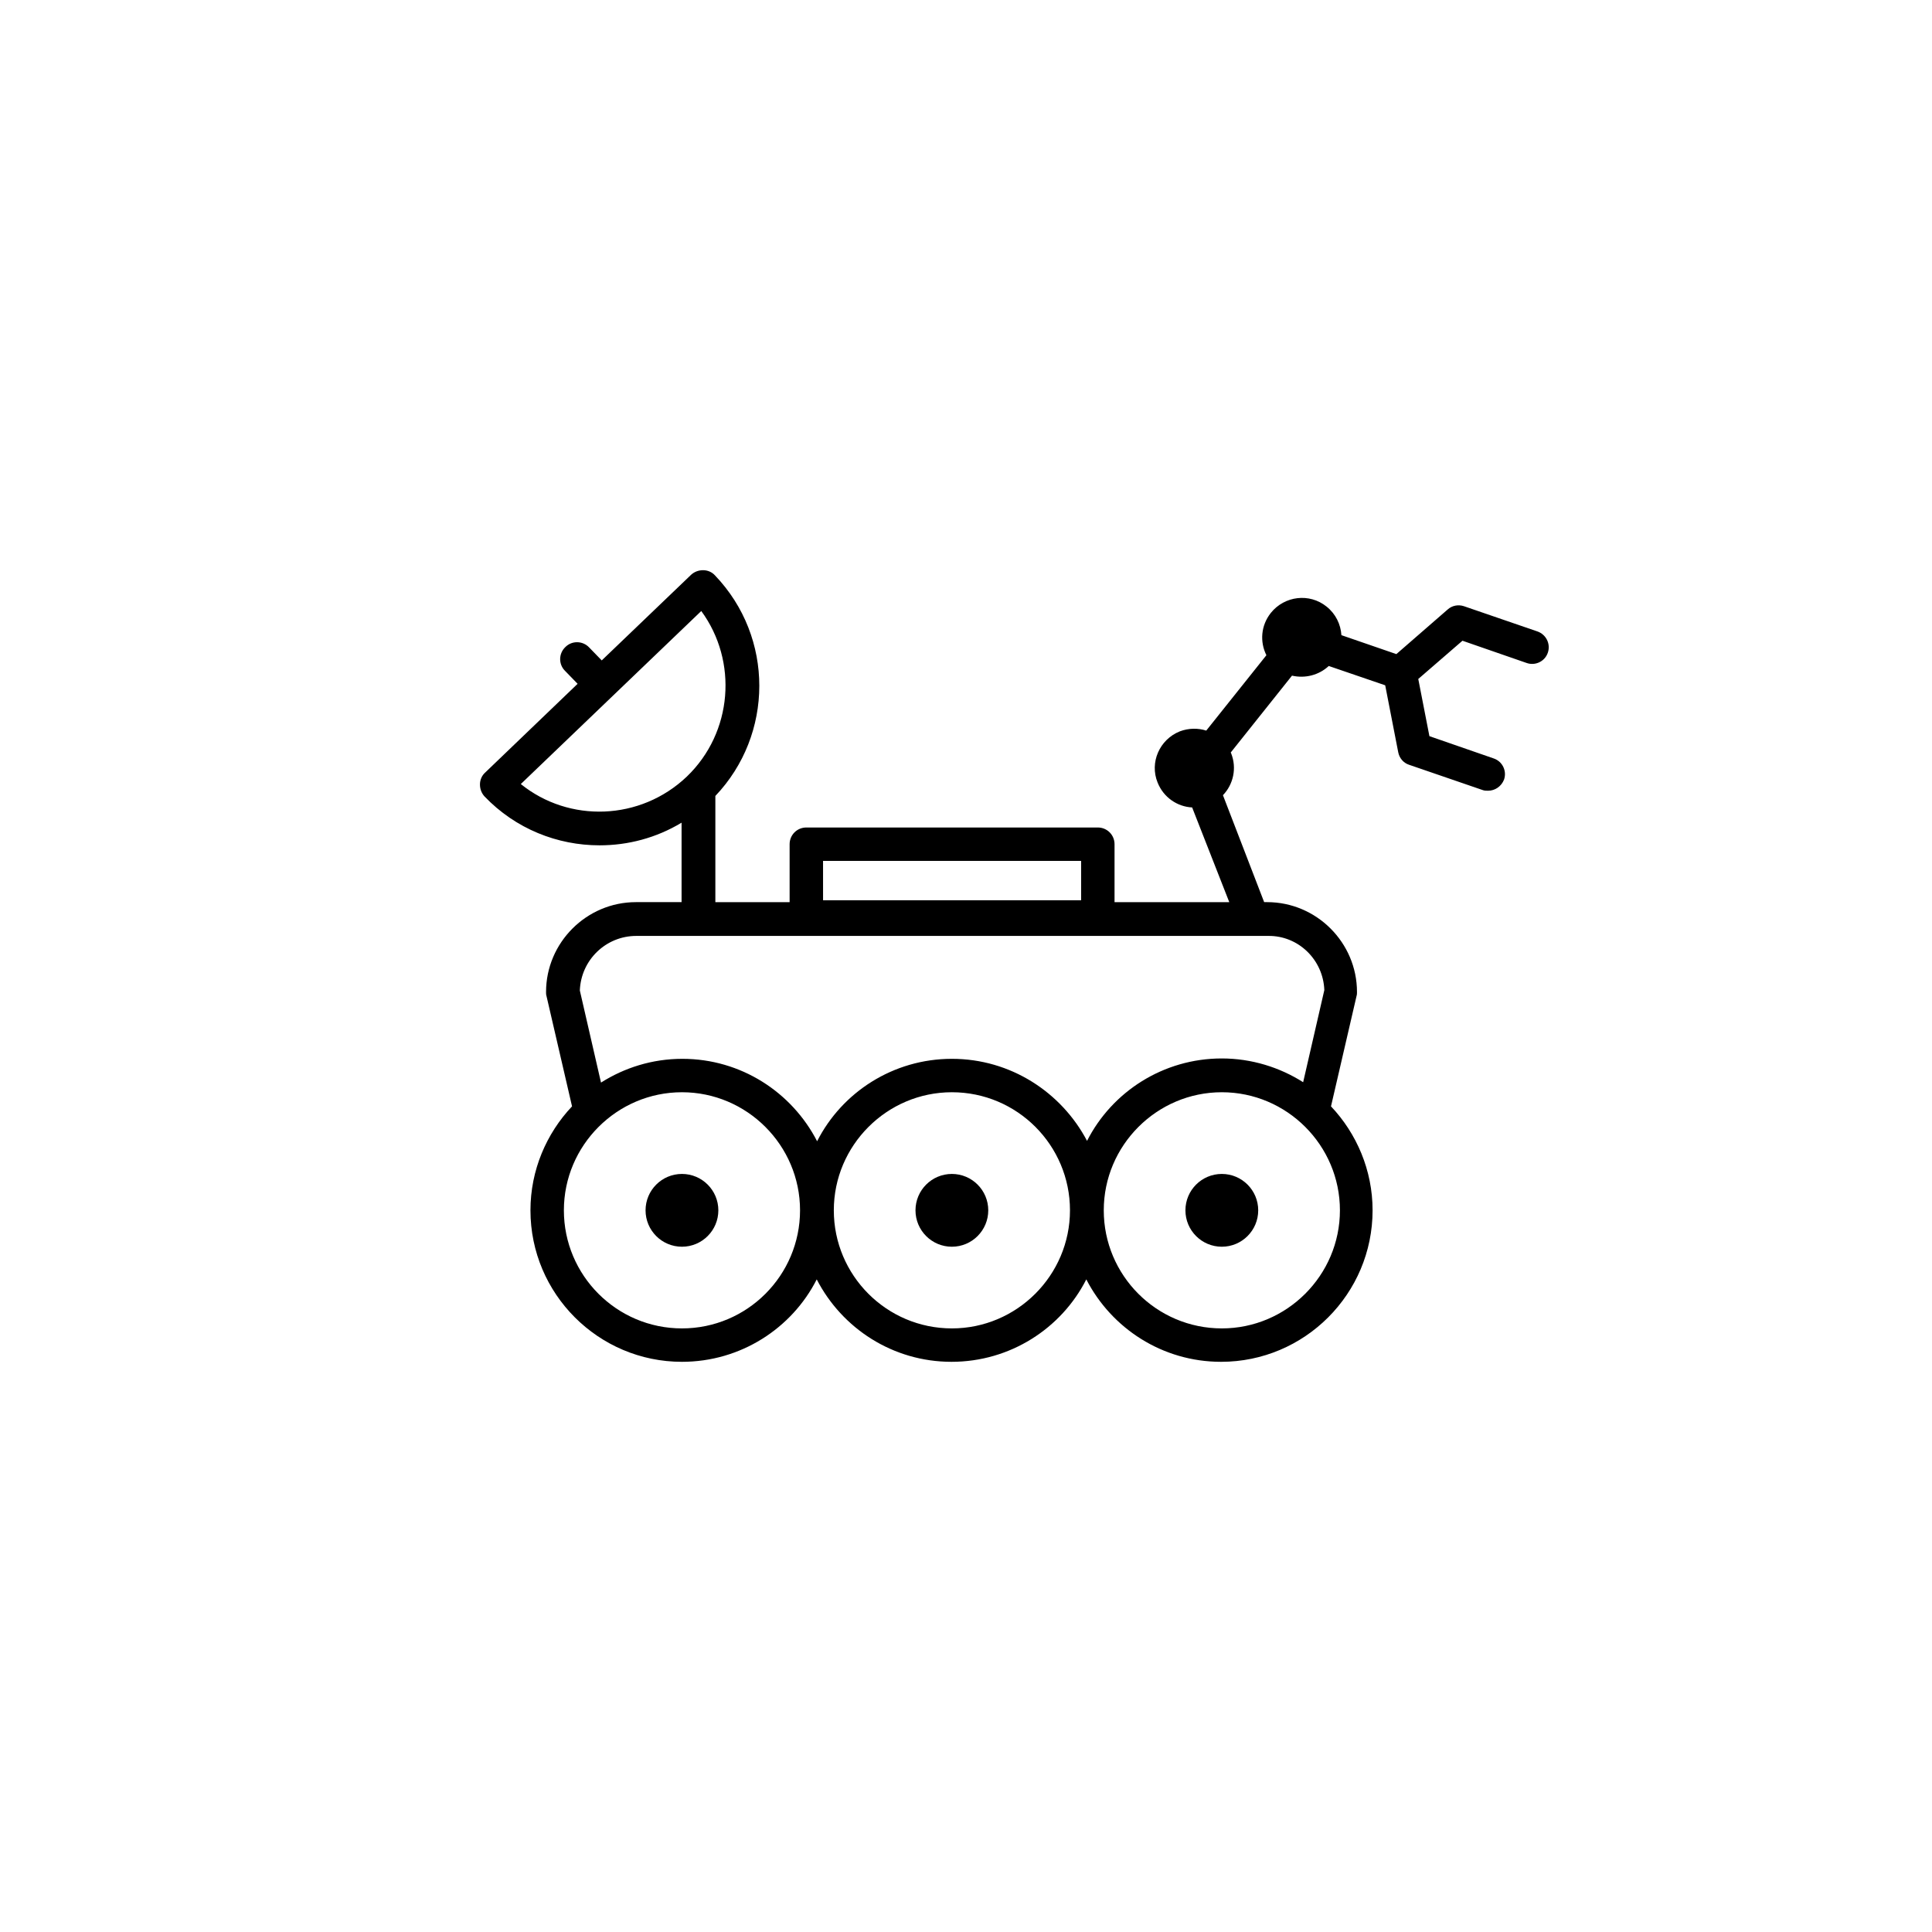 <?xml version="1.0" encoding="UTF-8"?>
<!-- Uploaded to: ICON Repo, www.svgrepo.com, Generator: ICON Repo Mixer Tools -->
<svg fill="#000000" width="800px" height="800px" version="1.1" viewBox="144 144 512 512" xmlns="http://www.w3.org/2000/svg">
 <g>
  <path d="m551.44 311.34-19.484-6.691c-1.477-0.492-3.148-0.195-4.328 0.887l-13.578 11.809-14.562-5.019c-0.195-2.856-1.477-5.609-3.938-7.578-4.527-3.641-11.121-2.856-14.762 1.672-2.656 3.344-2.953 7.676-1.18 11.219l-15.941 19.977c-2.164-0.688-4.625-0.688-6.988 0.195-5.41 2.164-8.07 8.266-5.902 13.578 1.574 3.938 5.215 6.394 9.152 6.594l9.84 25.094h-30.406v-15.352c0-2.461-1.969-4.43-4.43-4.43h-77.246c-2.461 0-4.43 1.969-4.43 4.43v15.352h-19.68v-28.141c15.449-16.234 15.645-42.016-0.098-58.449-0.789-0.887-1.969-1.379-3.148-1.379s-2.262 0.395-3.148 1.18l-23.715 22.73-3.344-3.445c-1.672-1.77-4.527-1.871-6.297-0.098-1.77 1.672-1.871 4.527-0.098 6.297l3.344 3.445-24.5 23.52c-0.887 0.789-1.379 1.969-1.379 3.148 0 1.18 0.395 2.262 1.18 3.148 8.266 8.66 19.387 12.988 30.504 12.988 7.578 0 15.055-1.969 21.746-6.004v21.059h-12.102c-13.086 0-23.812 10.727-23.812 23.812 0 0.297 0 0.688 0.098 0.984l6.789 29.324c-6.789 7.184-11.02 16.926-11.02 27.551 0 22.141 18.008 40.148 40.148 40.148 15.547 0 29.125-8.855 35.719-21.844 6.691 12.988 20.172 21.844 35.719 21.844s29.125-8.855 35.719-21.844c6.691 12.988 20.172 21.844 35.719 21.844 22.141 0 40.148-18.008 40.148-40.148 0-10.629-4.231-20.367-11.02-27.551l6.789-29.324c0.098-0.297 0.098-0.688 0.098-0.984 0-13.086-10.727-23.812-23.812-23.812h-0.789l-10.922-28.34c2.754-2.856 3.738-7.184 2.164-11.121 0-0.098-0.098-0.098-0.098-0.195l16.234-20.367c3.445 0.789 7.086-0.098 9.742-2.559l14.957 5.117 3.445 17.711c0.297 1.574 1.379 2.856 2.856 3.344l19.484 6.691c0.492 0.195 0.984 0.195 1.477 0.195 1.871 0 3.543-1.18 4.231-2.953 0.789-2.262-0.395-4.82-2.754-5.609l-17.023-5.902-2.953-15.152 11.711-10.137 17.023 5.902c2.262 0.789 4.82-0.395 5.609-2.754 0.785-2.359-0.496-4.816-2.758-5.606zm-189.42 60.812h68.488v10.43h-68.387l-0.004-10.43zm-80-20.371 47.824-45.855c9.742 13.285 8.363 32.176-3.836 43.887-12.301 11.711-31.195 12.301-43.988 1.969zm42.707 144.26c-17.32 0-31.293-14.07-31.293-31.293 0-17.219 14.074-31.293 31.293-31.293s31.293 14.07 31.293 31.293c-0.004 17.219-13.977 31.293-31.293 31.293zm71.535 0c-17.32 0-31.293-14.07-31.293-31.293 0-17.219 14.07-31.293 31.293-31.293 17.32 0 31.293 14.07 31.293 31.293 0 17.219-14.07 31.293-31.293 31.293zm71.539 0c-17.32 0-31.293-14.07-31.293-31.293 0-17.219 14.07-31.293 31.293-31.293 17.219 0 31.293 14.07 31.293 31.293-0.004 17.219-14.074 31.293-31.293 31.293zm27.156-89.645-5.609 24.402c-6.199-3.938-13.676-6.297-21.551-6.297-15.547 0-29.125 8.855-35.719 21.844-6.785-12.891-20.27-21.746-35.816-21.746-15.547 0-29.125 8.855-35.719 21.844-6.691-12.988-20.172-21.844-35.719-21.844-7.969 0-15.352 2.363-21.551 6.297l-5.609-24.402c0.297-8.07 6.887-14.465 14.957-14.465h167.48c7.973-0.098 14.566 6.297 14.859 14.367z"/>
  <path d="m405.9 464.75c0 5.324-4.316 9.645-9.645 9.645-5.324 0-9.641-4.32-9.641-9.645 0-5.324 4.316-9.645 9.641-9.645 5.328 0 9.645 4.32 9.645 9.645"/>
  <path d="m477.44 464.75c0 5.324-4.32 9.645-9.645 9.645-5.328 0-9.645-4.32-9.645-9.645 0-5.324 4.316-9.645 9.645-9.645 5.324 0 9.645 4.32 9.645 9.645"/>
  <path d="m334.37 464.75c0 5.324-4.32 9.645-9.645 9.645-5.328 0-9.645-4.32-9.645-9.645 0-5.324 4.316-9.645 9.645-9.645 5.324 0 9.645 4.32 9.645 9.645"/>
 </g>
</svg>